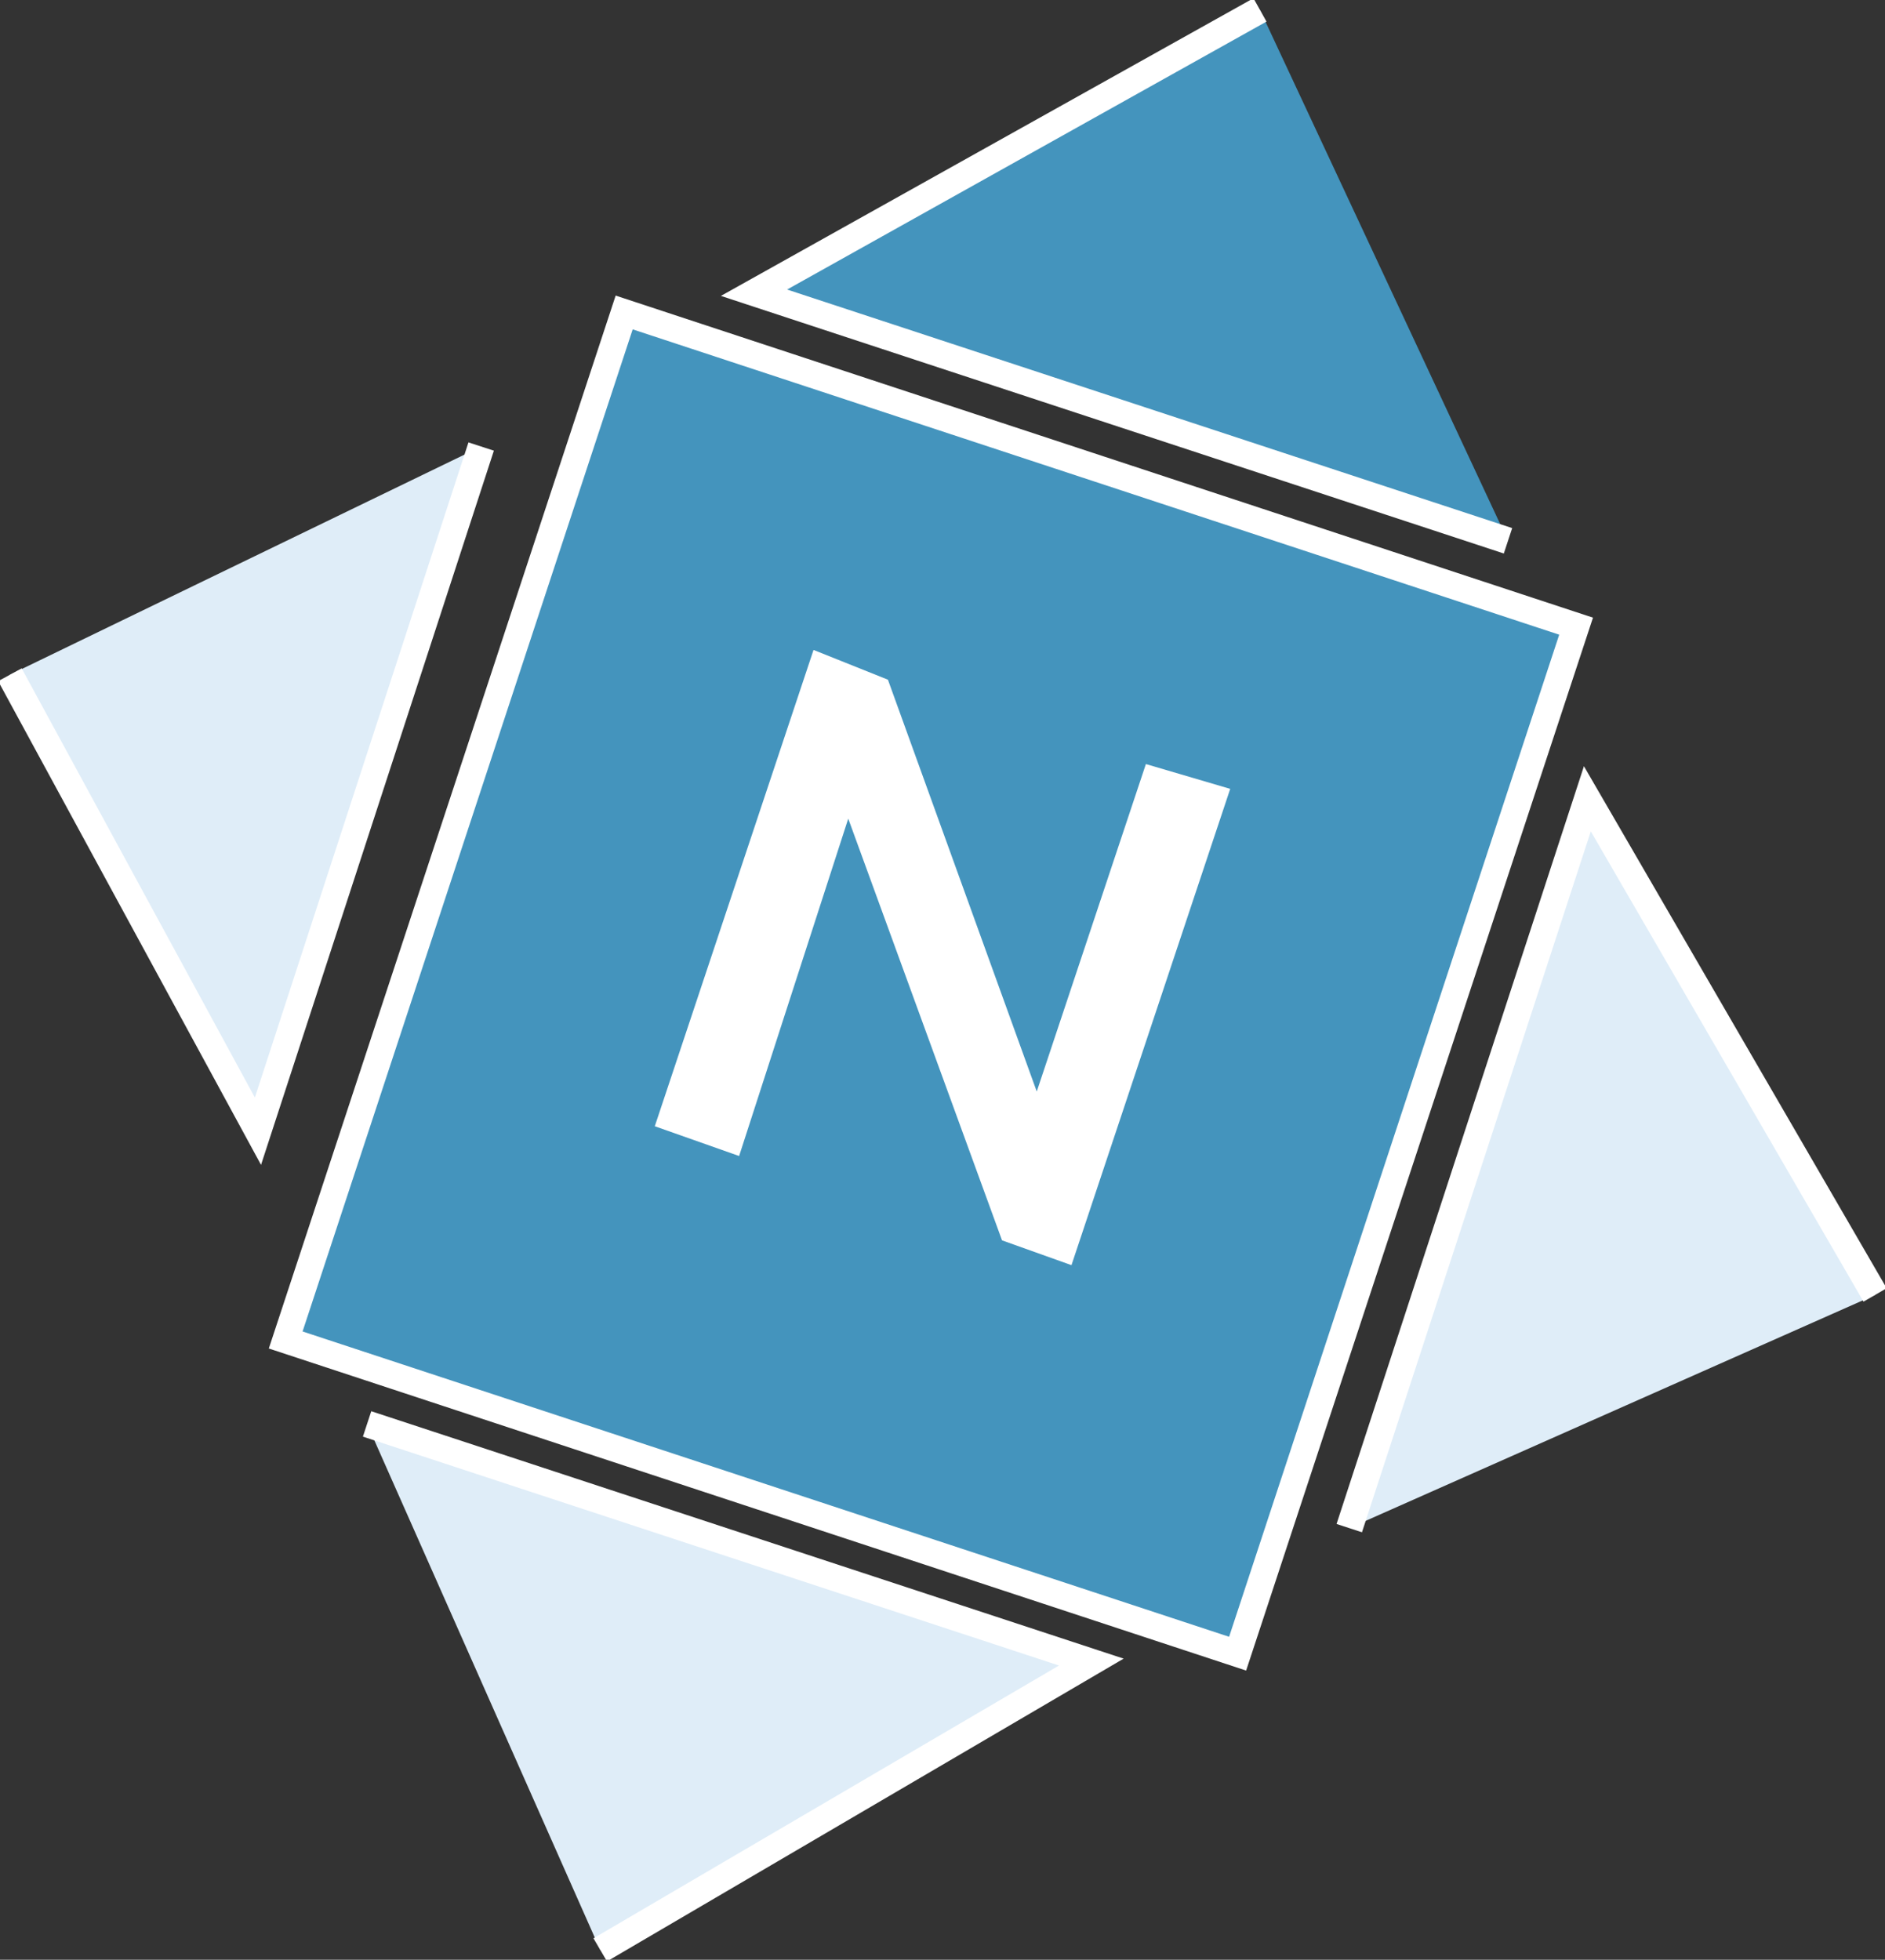 <?xml version="1.0" encoding="utf-8"?>
<!-- Generator: Adobe Illustrator 20.1.0, SVG Export Plug-In . SVG Version: 6.00 Build 0)  -->
<svg version="1.1" id="Layer_1" xmlns="http://www.w3.org/2000/svg" xmlns:xlink="http://www.w3.org/1999/xlink" x="0px" y="0px"
	 width="38px" height="39.5px" viewBox="0 0 38 39.5" enable-background="new 0 0 38 39.5" xml:space="preserve">
<rect x="0" y="0" width="38" height="39.5" fill="#333333" stroke="none"/>
<rect x="7.8" y="9.7" transform="matrix(0.313 -0.95 0.95 0.313 -5.897 31.382)" fill="#4494BD" width="21.8" height="20.2"/>
<rect x="7.8" y="9.7" transform="matrix(0.313 -0.95 0.95 0.313 -5.897 31.382)" fill="none" stroke="#FFFFFF" stroke-width="0.539" width="21.8" height="20.2"/>
<polyline fill="#4494BD" points="25.4,0.2 15.2,5.9 30.4,10.9 "/>
<polyline fill="none" stroke="#FFFFFF" stroke-width="0.539" points="25.4,0.2 15.2,5.9 30.4,10.9 "/>
<polygon fill="#DFEDF8" points="12.1,39.3 22,33.5 7.4,28.7 "/>
<polyline fill="none" stroke="#FFFFFF" stroke-width="0.539" points="12.1,39.3 22,33.5 7.4,28.7 "/>
<polygon fill="#DFEDF8" points="27.2,30.8 37.8,26.1 32,16.1 "/>
<polyline fill="none" stroke="#FFFFFF" stroke-width="0.539" points="37.8,26.1 32,16.1 27.2,30.8 "/>
<polyline fill="#DFEDF8" points="0.2,13.6 5.2,22.8 9.7,9 "/>
<polyline fill="none" stroke="#FFFFFF" stroke-width="0.539" points="0.2,13.6 5.2,22.8 9.7,9 "/>
<polygon fill="#FFFFFF" points="13.2,22.7 14.9,23.3 17.1,16.5 20.2,25 21.6,25.5 24.8,15.9 23.1,15.4 20.9,22 17.9,13.7 16.4,13.1 
	"/>
</svg>
